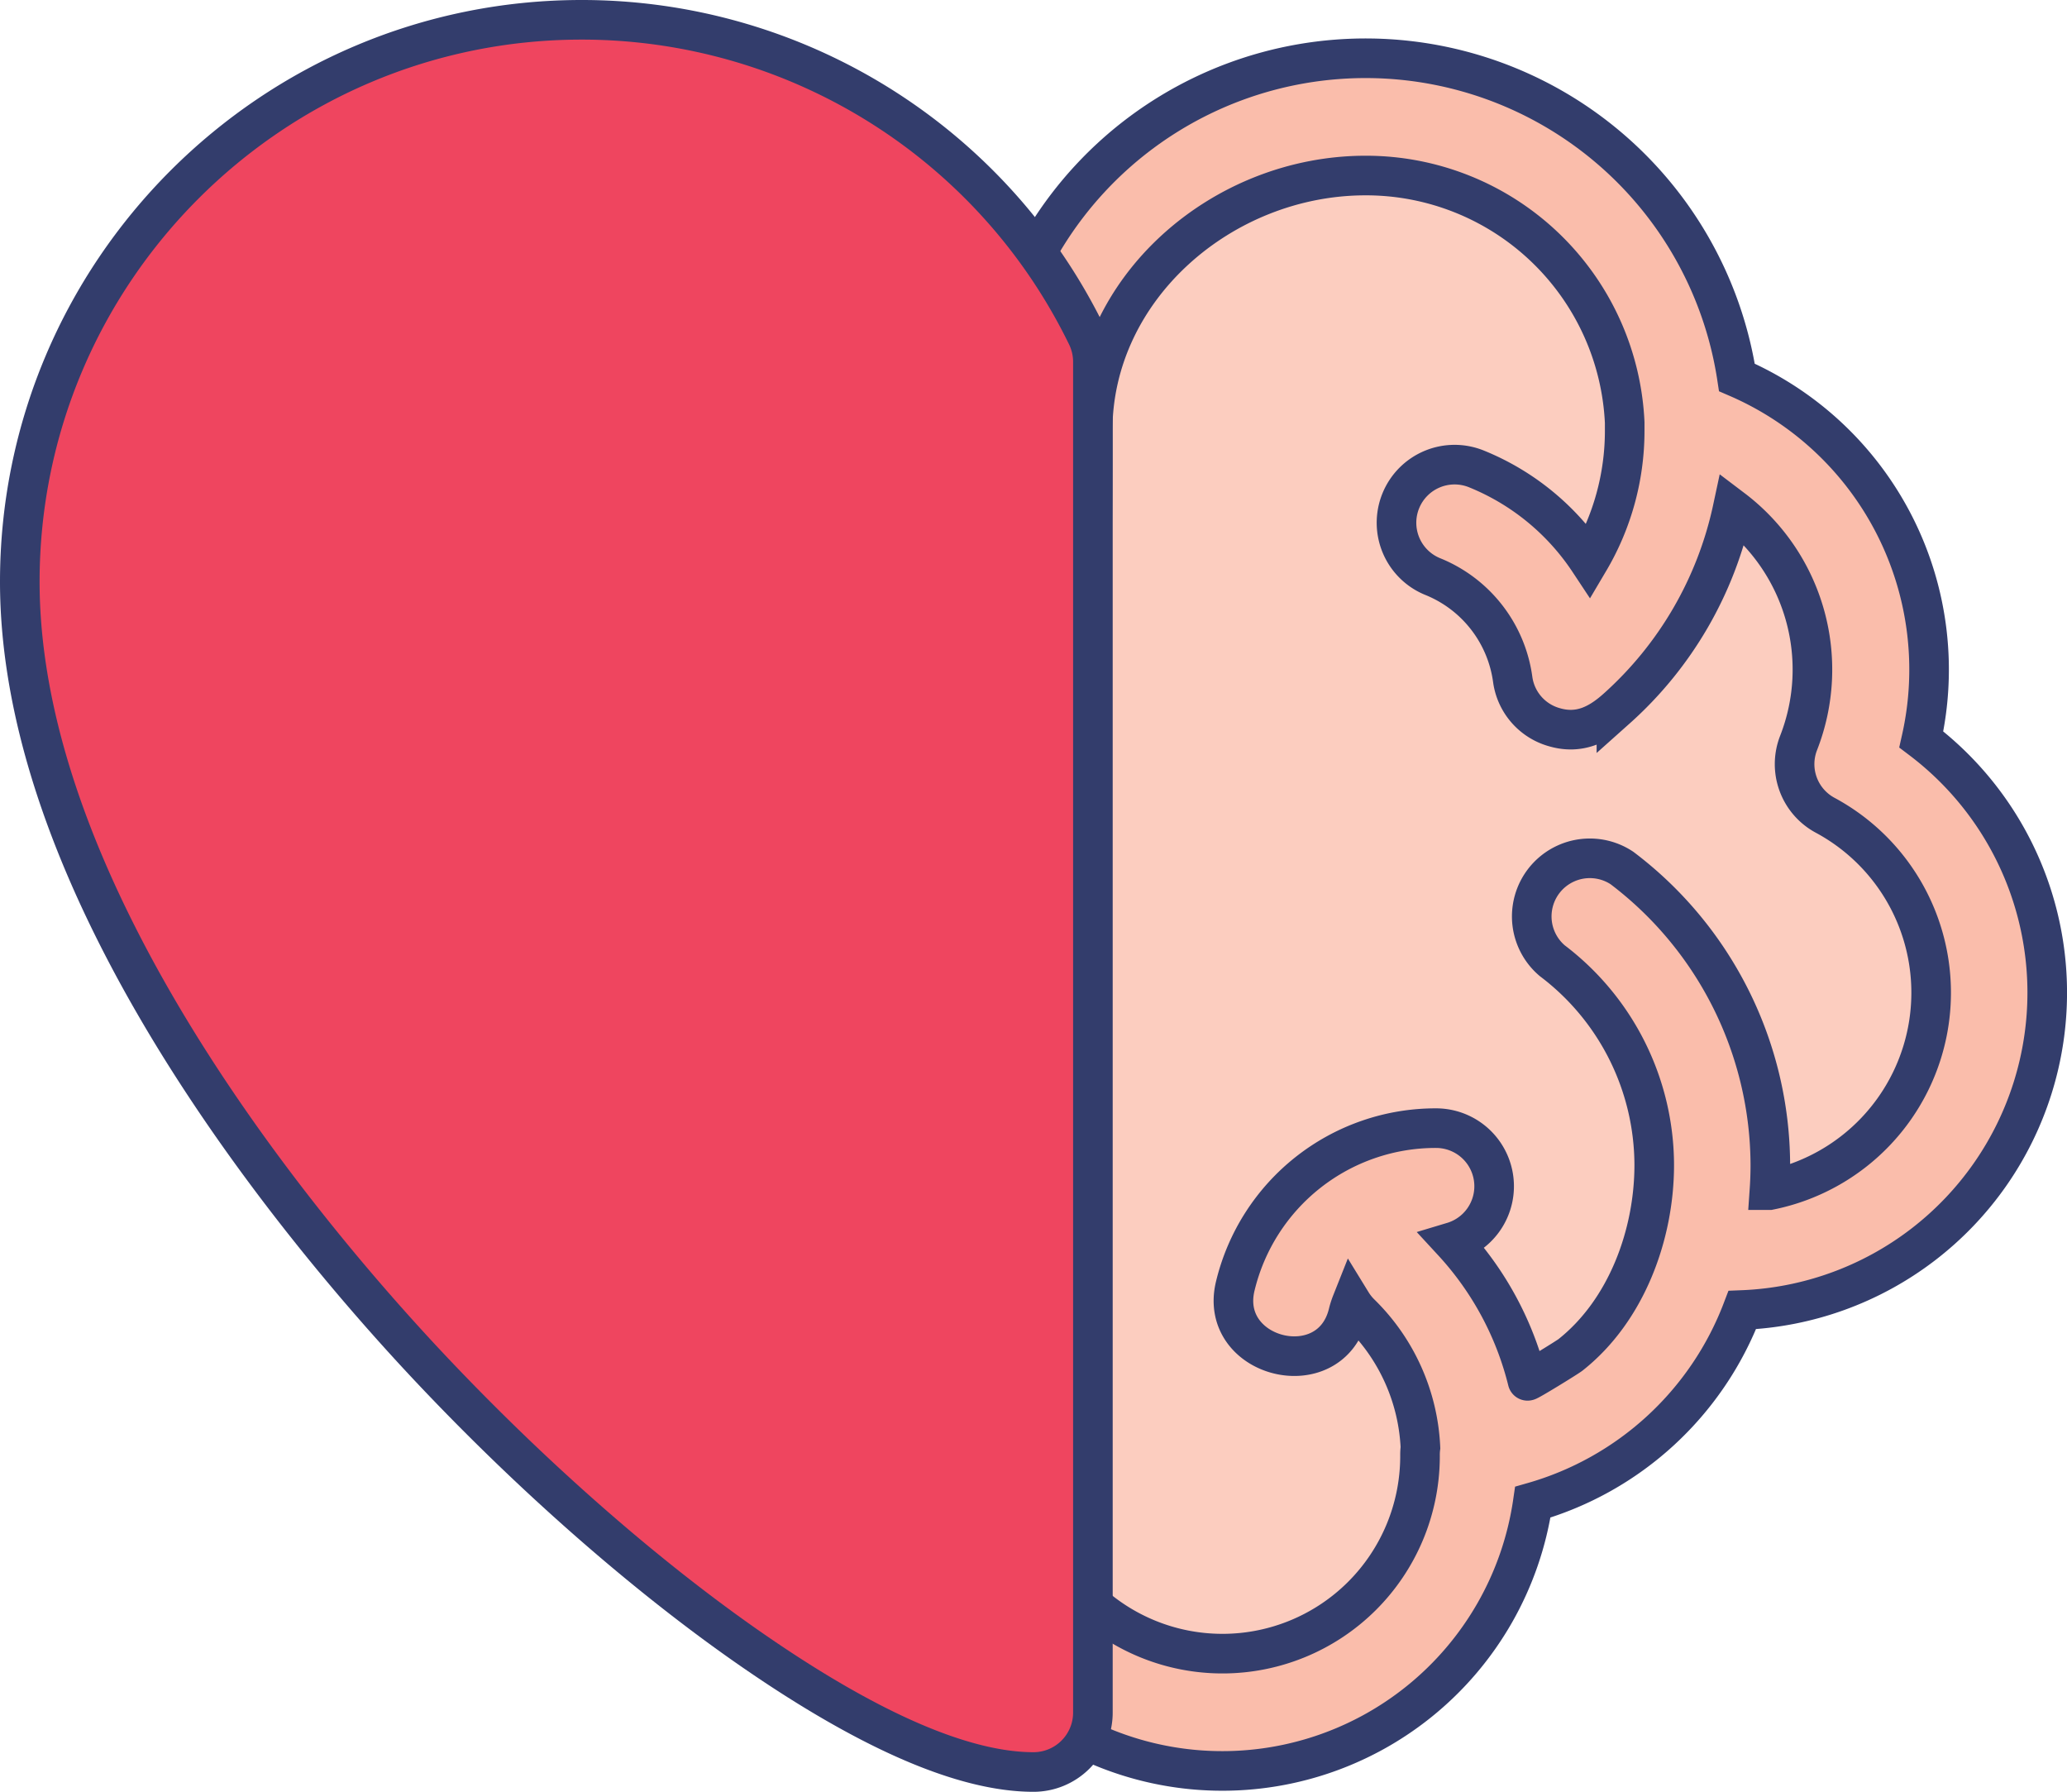 <?xml version="1.0" encoding="UTF-8"?> <svg xmlns="http://www.w3.org/2000/svg" viewBox="0 0 522 452.42"><defs><style>.cls-1{fill:#fccdbf;fill-rule:evenodd;}.cls-1,.cls-2,.cls-3{stroke:#333d6c;stroke-miterlimit:10;stroke-width:10px;}.cls-2{fill:#fabdab;}.cls-3{fill:#ef455f;}</style></defs><g id="Layer_2" data-name="Layer 2"><g id="Layer_1-2" data-name="Layer 1"><path class="cls-1" d="M373.26,367.19c0,.27,0,.53,0,.79a64.56,64.56,0,1,1-129.11,0c0-3.6,20.54-139.19,20.54-258.16A80.19,80.19,0,0,1,425,106a65.61,65.61,0,0,1,43,87,65.53,65.53,0,0,1-31.16,123.18,66.55,66.55,0,0,1-7.64-.45,65.56,65.56,0,0,1-55.91,51.47Z"></path><path class="cls-2" d="M485.21,186.7a80.32,80.32,0,0,0-46.57-91.4A94.86,94.86,0,0,0,250,109.82c0,66.6-6.46,149.51-19.19,246.43-1.23,9.37-1.35,10.28-1.35,11.73a79.23,79.23,0,0,0,157.64,11.31A80.15,80.15,0,0,0,440,330.77,80.19,80.19,0,0,0,485.21,186.7ZM446.86,300.5q.22-3.17.22-6.34a94.32,94.32,0,0,0-37.48-75A14.67,14.67,0,0,0,392,242.57a64.85,64.85,0,0,1,25.76,51.59c0,17.55-7,36.75-21.15,47.94-.85.67-10.79,6.78-10.85,6.55a80.06,80.06,0,0,0-18.88-35.08,14.67,14.67,0,0,0-4.22-28.72,52.06,52.06,0,0,0-50.7,39.85c-4.44,18.26,24,25.38,28.51,6.93a21,21,0,0,1,.88-2.75,14.67,14.67,0,0,0,2.23,2.8,50.52,50.52,0,0,1,15.14,33.85,13.69,13.69,0,0,0-.11,1.82V368a49.89,49.89,0,0,1-99.77.58c.15-1.31.61-4.81,1.09-8.49a1916.88,1916.88,0,0,0,16-251.29c0-36.13,32.8-64.48,68.93-64.48a65.41,65.41,0,0,1,65.44,62.36c0,.14,0,.28,0,.42,0,.59,0,1.18,0,1.76a64.52,64.52,0,0,1-9,32.8,62.06,62.06,0,0,0-28.29-23.2,14.67,14.67,0,1,0-11.07,27.17,32.76,32.76,0,0,1,20.09,26,14.58,14.58,0,0,0,10.56,12c6.22,1.8,11.07-.62,15.62-4.67a94,94,0,0,0,29.33-50.47,50.89,50.89,0,0,1,16.65,59.17A14.66,14.66,0,0,0,461,205.89a50.86,50.86,0,0,1-14.12,94.61Z"></path><path class="cls-3" d="M261,447.42c-17.52,0-41.29-10.27-70.64-30.52-26.88-18.54-56.19-44.22-82.55-72.32C76.9,311.63,5,226.41,5,146.89,5,68.65,68.65,5,146.89,5A141.87,141.87,0,0,1,274.48,84.78,15,15,0,0,1,276,91.35V432.42a15,15,0,0,1-15,15Z"></path></g></g></svg> 